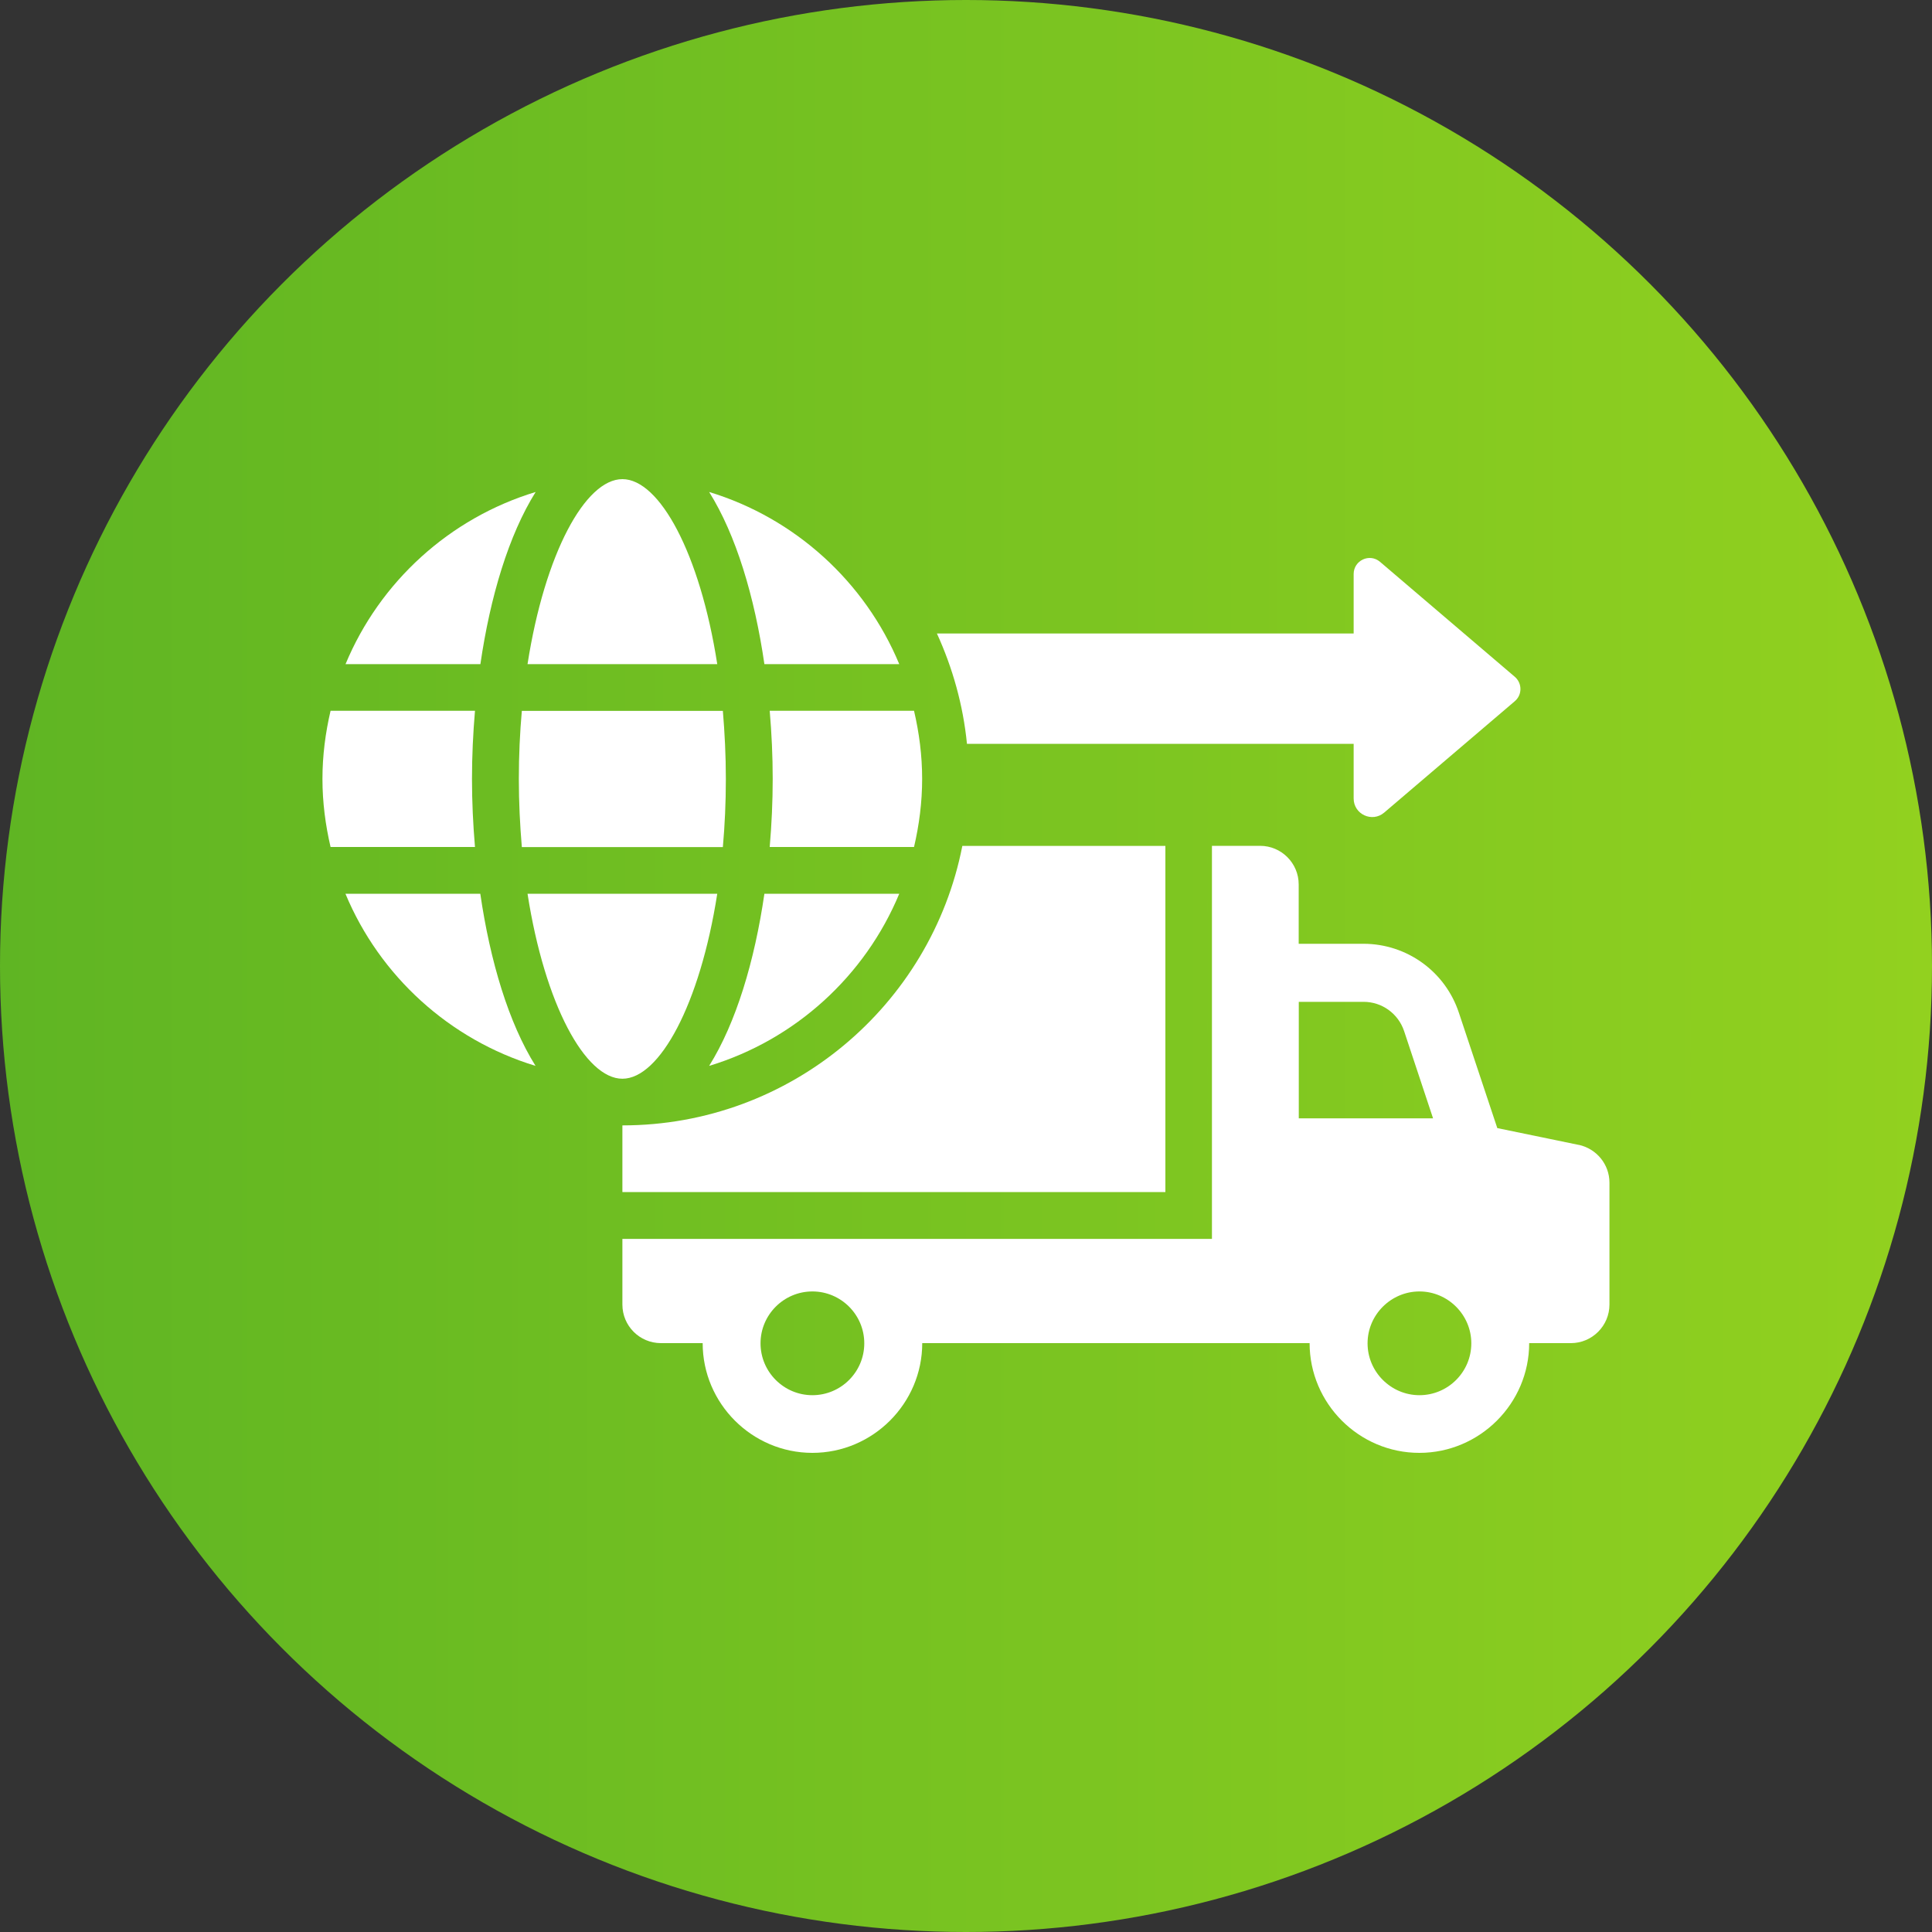 <?xml version="1.0" encoding="UTF-8"?>
<svg id="Capa_1" data-name="Capa 1" xmlns="http://www.w3.org/2000/svg" xmlns:xlink="http://www.w3.org/1999/xlink" viewBox="0 0 200 200">
  <rect x="0" y="0" width="200" height="200" fill="#333333" stroke="none"/>
  <defs>
    <style>
      .cls-1 {
        fill: #fff;
      }

      .cls-2 {
        fill: url(#Degradado_sin_nombre_3);
      }
    </style>
    <linearGradient id="Degradado_sin_nombre_3" data-name="Degradado sin nombre 3" x1="0" y1="100" x2="200" y2="100" gradientUnits="userSpaceOnUse">
      <stop offset="0" stop-color="#5fb523"/>
      <stop offset="1" stop-color="#92d11f"/>
    </linearGradient>
  </defs>
  <circle class="cls-2" cx="100" cy="100" r="100"/>
  <g>
    <path class="cls-1" d="M100.1,77h40.03v5.66c0,1.64,1.92,2.52,3.16,1.46l13.52-11.53c.78-.66.78-1.86,0-2.53l-13.95-11.9c-1.08-.92-2.73-.15-2.73,1.26v6.16h-43.14c1.62,3.55,2.71,7.39,3.11,11.42h0Z"/>
    <path class="cls-1" d="M64.43,123.4h56.21v-35.83h-21.02c-3.23,16.51-17.8,28.93-35.19,28.93v6.9h0Z"/>
    <path class="cls-1" d="M163.43,118.52l-8.43-1.74-3.98-11.95c-1.41-4.26-5.39-7.13-9.87-7.13h-6.71v-6.15c0-2.2-1.8-3.99-3.99-3.99h-4.99v40.69h-61.03v6.8c0,2.2,1.78,3.99,3.99,3.99h4.32c0,6.25,5.11,11.36,11.36,11.36s11.37-5.11,11.37-11.36h40.1c0,6.25,5.11,11.36,11.36,11.36s11.37-5.11,11.37-11.36h4.32c2.2,0,3.99-1.8,3.99-3.99v-12.62c0-1.9-1.34-3.52-3.19-3.92h.01ZM84.1,144.43c-2.96,0-5.37-2.41-5.37-5.37s2.41-5.37,5.37-5.37,5.37,2.41,5.37,5.37-2.41,5.37-5.37,5.37ZM134.45,115.77v-12.06h6.71c1.9,0,3.58,1.21,4.19,3.02l3,9.04h-13.9ZM146.94,144.43c-2.94,0-5.37-2.41-5.37-5.37s2.43-5.37,5.37-5.37,5.37,2.41,5.37,5.37-2.41,5.37-5.37,5.37Z"/>
    <path class="cls-1" d="M54.02,73.59c-.2,2.25-.31,4.6-.31,7.05s.12,4.79.31,7.05h20.81c.2-2.25.31-4.6.31-7.05s-.12-4.79-.31-7.05h-20.81Z"/>
    <path class="cls-1" d="M48.86,80.63c0-2.34.11-4.71.31-7.05h-14.95c-.53,2.27-.84,4.62-.84,7.05s.31,4.78.84,7.05h14.95c-.2-2.34-.31-4.7-.31-7.05Z"/>
    <path class="cls-1" d="M79.99,80.63c0,2.34-.11,4.71-.31,7.05h14.94c.53-2.27.84-4.62.84-7.05s-.31-4.78-.84-7.05h-14.94c.2,2.33.31,4.7.31,7.05Z"/>
    <path class="cls-1" d="M93.09,92.52h-13.96c-1.02,7-2.94,13.38-5.72,17.82,8.91-2.7,16.14-9.3,19.68-17.82h0Z"/>
    <path class="cls-1" d="M93.09,68.75c-3.54-8.51-10.77-15.11-19.68-17.82,2.78,4.43,4.7,10.82,5.72,17.82h13.96Z"/>
    <path class="cls-1" d="M74.25,92.52h-19.64c1.79,11.48,5.98,19.15,9.82,19.15s8.03-7.68,9.82-19.15h0Z"/>
    <path class="cls-1" d="M35.76,92.52c3.54,8.51,10.77,15.11,19.68,17.82-2.78-4.43-4.7-10.82-5.72-17.82h-13.96Z"/>
    <path class="cls-1" d="M55.45,50.93c-8.91,2.7-16.14,9.3-19.68,17.82h13.96c1.02-7,2.94-13.38,5.72-17.82h0Z"/>
    <path class="cls-1" d="M74.25,68.75c-1.79-11.48-5.98-19.15-9.82-19.15s-8.03,7.68-9.82,19.15h19.64Z"/>
  </g>
</svg>